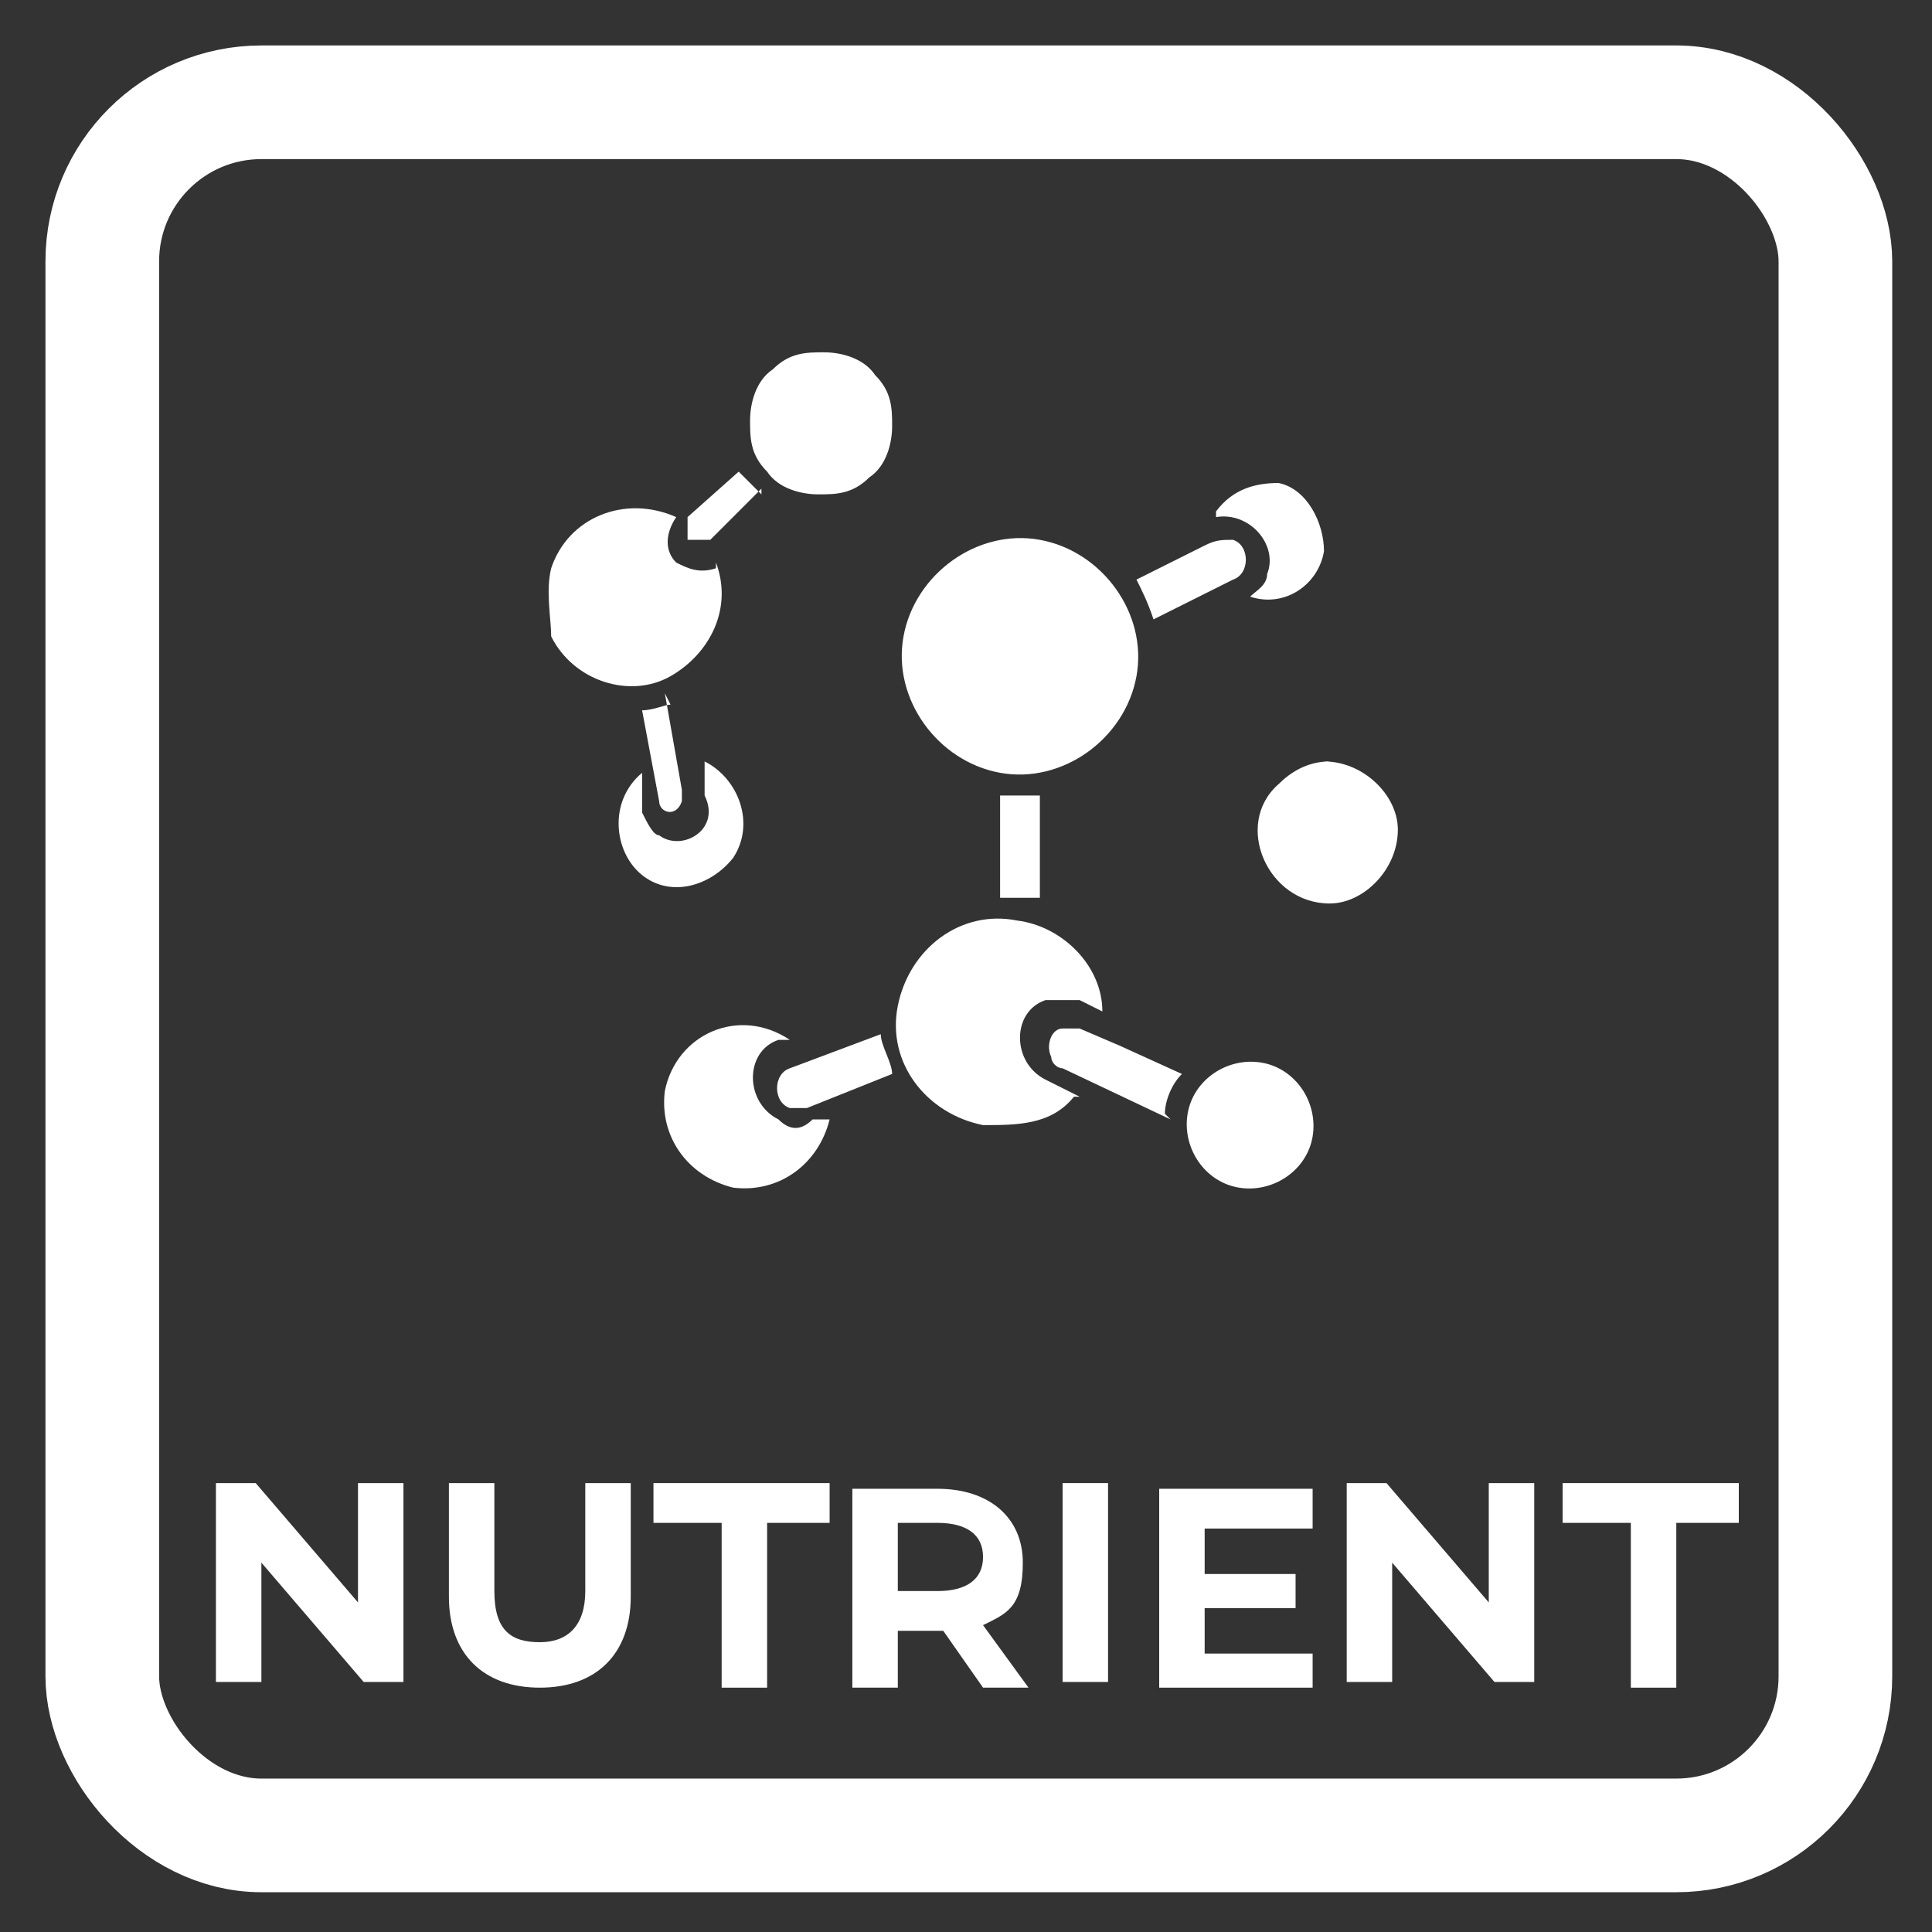 <?xml version="1.0" encoding="UTF-8"?>
<svg xmlns="http://www.w3.org/2000/svg" id="Layer_3" version="1.1" viewBox="0 0 34 34">
  <rect x="0" y="0" width="34" height="34" fill="#333333" stroke="none"/>
  <defs>
    <style>
      .st0 {
        fill: none;
        stroke: #fff;
        stroke-linecap: round;
        stroke-linejoin: round;
        stroke-width: 2px;
      }

      .st1 {
        fill: #fff;
      }
    </style>
  </defs>
  <rect class="st0" x="1.8" y="1.8" width="30.5" height="30.5" rx="2.8" ry="2.8"></rect>
  <g>
    <path class="st1" d="M7.1,26.1v3.5h-.7l-1.8-2.1v2.1h-.8v-3.5h.7l1.8,2.1v-2.1h.8Z"></path>
    <path class="st1" d="M7.9,28.1v-2h.8v1.9c0,.7.3.9.8.9s.8-.3.8-.9v-1.9h.8v2c0,1-.6,1.6-1.6,1.6s-1.6-.6-1.6-1.6Z"></path>
    <path class="st1" d="M12.6,26.8h-1.1v-.7h3.1v.7h-1.1v2.9h-.8v-2.9Z"></path>
    <path class="st1" d="M17.3,29.7l-.7-1h-.8v1h-.8v-3.5h1.5c.9,0,1.5.5,1.5,1.3s-.3.9-.7,1.1l.8,1.1h-.9ZM16.5,26.8h-.7v1.2h.7c.5,0,.8-.2.8-.6s-.3-.6-.8-.6Z"></path>
    <path class="st1" d="M18.7,26.1h.8v3.5h-.8v-3.5Z"></path>
    <path class="st1" d="M23.1,29v.7h-2.7v-3.5h2.7v.7h-1.9v.8h1.6v.6h-1.6v.8h1.9Z"></path>
    <path class="st1" d="M27,26.1v3.5h-.7l-1.8-2.1v2.1h-.8v-3.5h.7l1.8,2.1v-2.1h.8Z"></path>
    <path class="st1" d="M28.6,26.8h-1.1v-.7h3.1v.7h-1.1v2.9h-.8v-2.9Z"></path>
  </g>
  <path class="st1" d="M14.6,19.7h-.3c-.2.2-.4.2-.6,0-.6-.3-.6-1.2,0-1.4h.2c-.9-.6-2-.1-2.2.9-.1.8.4,1.5,1.2,1.7.8.1,1.5-.4,1.7-1.2h0ZM21.4,9.1c.6-.1,1.1.5.9,1,0,.2-.2.3-.3.4.6.2,1.2-.2,1.3-.8,0-.5-.3-1.1-.8-1.2-.4,0-.8.1-1.1.5ZM20,11.9c.2-1.1-.6-2.2-1.7-2.4s-2.2.6-2.4,1.7c-.2,1.1.6,2.2,1.7,2.4,1.1.2,2.2-.6,2.4-1.7h0ZM20,10.2c.1.2.2.4.3.7l1.4-.7c.3-.1.3-.6,0-.7-.2,0-.3,0-.5.1l-1.2.6ZM17.5,15.8c.3,0,.5,0,.8,0v-1.8c-.2,0-.5,0-.7,0v1.8ZM15.7,18.9c0-.2-.2-.5-.2-.7l-1.6.6c-.3.1-.3.6,0,.7,0,0,.2,0,.3,0l1.5-.6ZM19,19.3l-.6-.3c-.6-.3-.6-1.2,0-1.4.2,0,.4,0,.6,0l.4.2c0-.8-.7-1.5-1.5-1.6-1-.2-1.9.5-2.1,1.5-.2,1,.5,1.9,1.5,2.1.6,0,1.2,0,1.6-.5h0ZM23.1,20c.1-.6-.3-1.2-.9-1.3s-1.2.3-1.3.9c-.1.6.3,1.2.9,1.3s1.2-.3,1.3-.9ZM20.5,19.6c0-.2.1-.5.3-.7l-1.1-.5s0,0,0,0l-.7-.3c-.1,0-.2,0-.3,0-.2,0-.3.3-.2.5,0,.1.1.2.2.2l1.9.9ZM12.4,13.3v.7c.3.6-.4,1-.8.7-.1,0-.2-.2-.3-.4v-.7c-.6.5-.5,1.4,0,1.8.5.4,1.2.2,1.6-.3.4-.6.1-1.4-.5-1.7ZM11.8,12.4c-.1,0-.3.1-.5.1l.3,1.6c0,.2.3.3.4,0,0,0,0-.1,0-.2l-.3-1.7ZM12.6,10c-.3.1-.5,0-.7-.1-.2-.2-.2-.5,0-.8-.9-.4-1.9,0-2.2.9-.1.4,0,.9,0,1.2.4.8,1.4,1.1,2.1.7.7-.4,1.1-1.2.8-2h0ZM15.4,6.6c-.2-.3-.6-.4-.9-.4-.3,0-.6,0-.9.3h0c-.3.2-.4.6-.4.9,0,.3,0,.6.3.9h0c.2.3.6.4.9.4.3,0,.6,0,.9-.3h0c.3-.2.4-.6.4-.9,0-.3,0-.6-.3-.9h0ZM13.4,8.7c0,0-.1-.1-.2-.2l-.2-.2-.9.8c0,0,0,0,0,.2,0,0,0,.1,0,.2,0,0,0,0,.2,0,0,0,.1,0,.2,0l.9-.9ZM23.3,13.4c.7,0,1.3.6,1.3,1.2,0,.7-.6,1.3-1.2,1.3-1.1,0-1.7-1.4-.9-2.1.2-.2.5-.4.9-.4Z"></path>
</svg>
